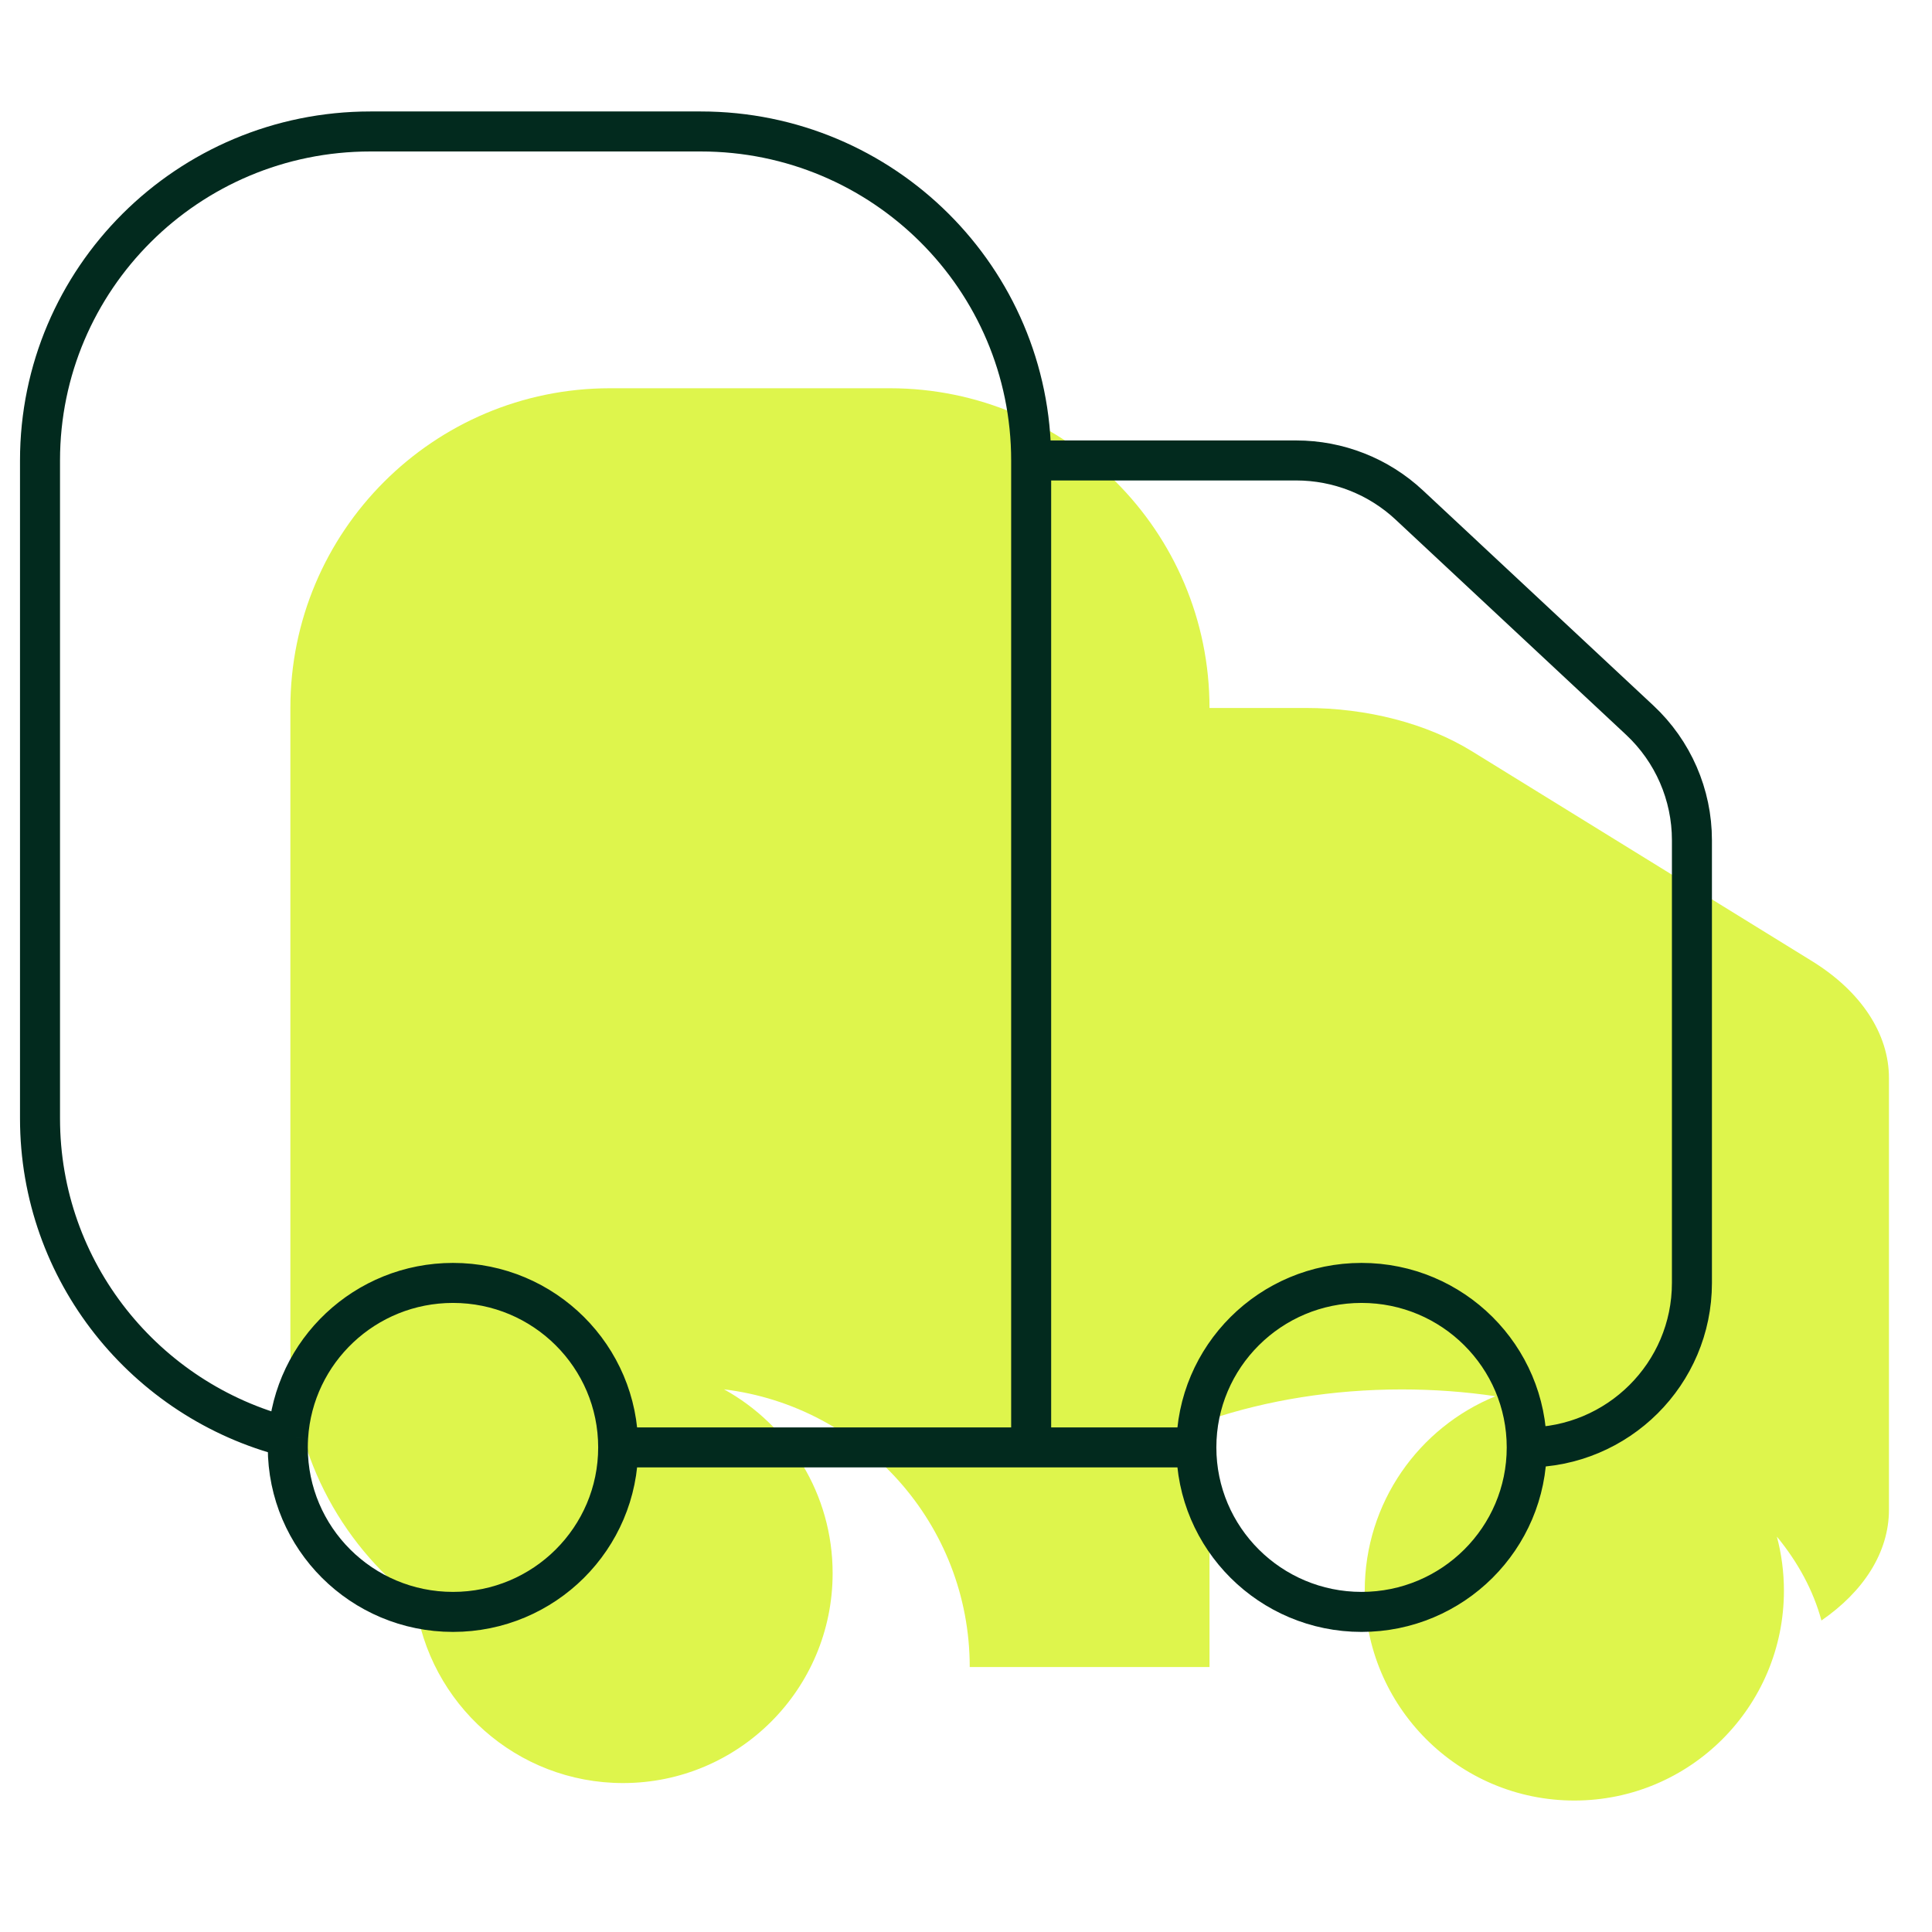 <svg width="338" height="338" viewBox="0 0 338 338" fill="none" xmlns="http://www.w3.org/2000/svg">
<path fill-rule="evenodd" clip-rule="evenodd" d="M155.67 67.923H106.731C75.841 67.923 50.8 92.964 50.8 123.854V235.715C50.8 253.777 59.361 269.838 72.646 280.064C75.007 298.055 90.383 311.943 109 311.943C129.251 311.943 145.667 295.509 145.667 275.236C145.667 261.377 137.995 249.312 126.67 243.065C150.889 246.004 169.653 266.634 169.653 291.646H211.601V248.342C221.707 244.975 233.135 243.078 245.237 243.078C250.873 243.078 256.363 243.489 261.641 244.269C248.222 249.723 238.758 262.902 238.758 278.293C238.758 298.566 255.175 315 275.426 315C295.677 315 312.094 298.566 312.094 278.293C312.094 275.021 311.666 271.848 310.863 268.828C314.574 273.34 317.243 278.278 318.657 283.502C325.975 278.465 330.469 271.636 330.469 264.116V188.607C330.469 180.853 325.594 173.446 317 168.142L257.531 131.444C249.633 126.57 239.212 123.857 228.384 123.857H211.601V123.854C211.601 92.964 186.56 67.923 155.67 67.923Z" fill="#DEF54C"/>
<path d="M180.4 253.222V80.556M180.4 253.222H209.3M180.4 253.222H108.15M180.4 80.556C180.4 48.769 154.522 23 122.6 23H64.8C32.878 23 7 48.769 7 80.556V195.667C7 222.505 25.448 245.053 50.406 251.423M180.4 80.556H226.772C234.114 80.556 241.181 83.338 246.537 88.339L286.866 125.987C292.694 131.427 296 139.027 296 146.981V224.444C296 240.338 283.061 253.222 267.1 253.222M267.1 253.222C267.1 269.116 254.161 282 238.2 282C222.239 282 209.3 269.116 209.3 253.222M267.1 253.222C267.1 237.329 254.161 224.444 238.2 224.444C222.239 224.444 209.3 237.329 209.3 253.222M108.15 253.222C108.15 269.116 95.211 282 79.25 282C63.289 282 50.35 269.116 50.35 253.222C50.35 252.618 50.369 252.018 50.406 251.423M108.15 253.222C108.15 237.329 95.211 224.444 79.25 224.444C63.896 224.444 51.338 236.368 50.406 251.423" stroke="#022A1E" stroke-width="7"/>
</svg>
